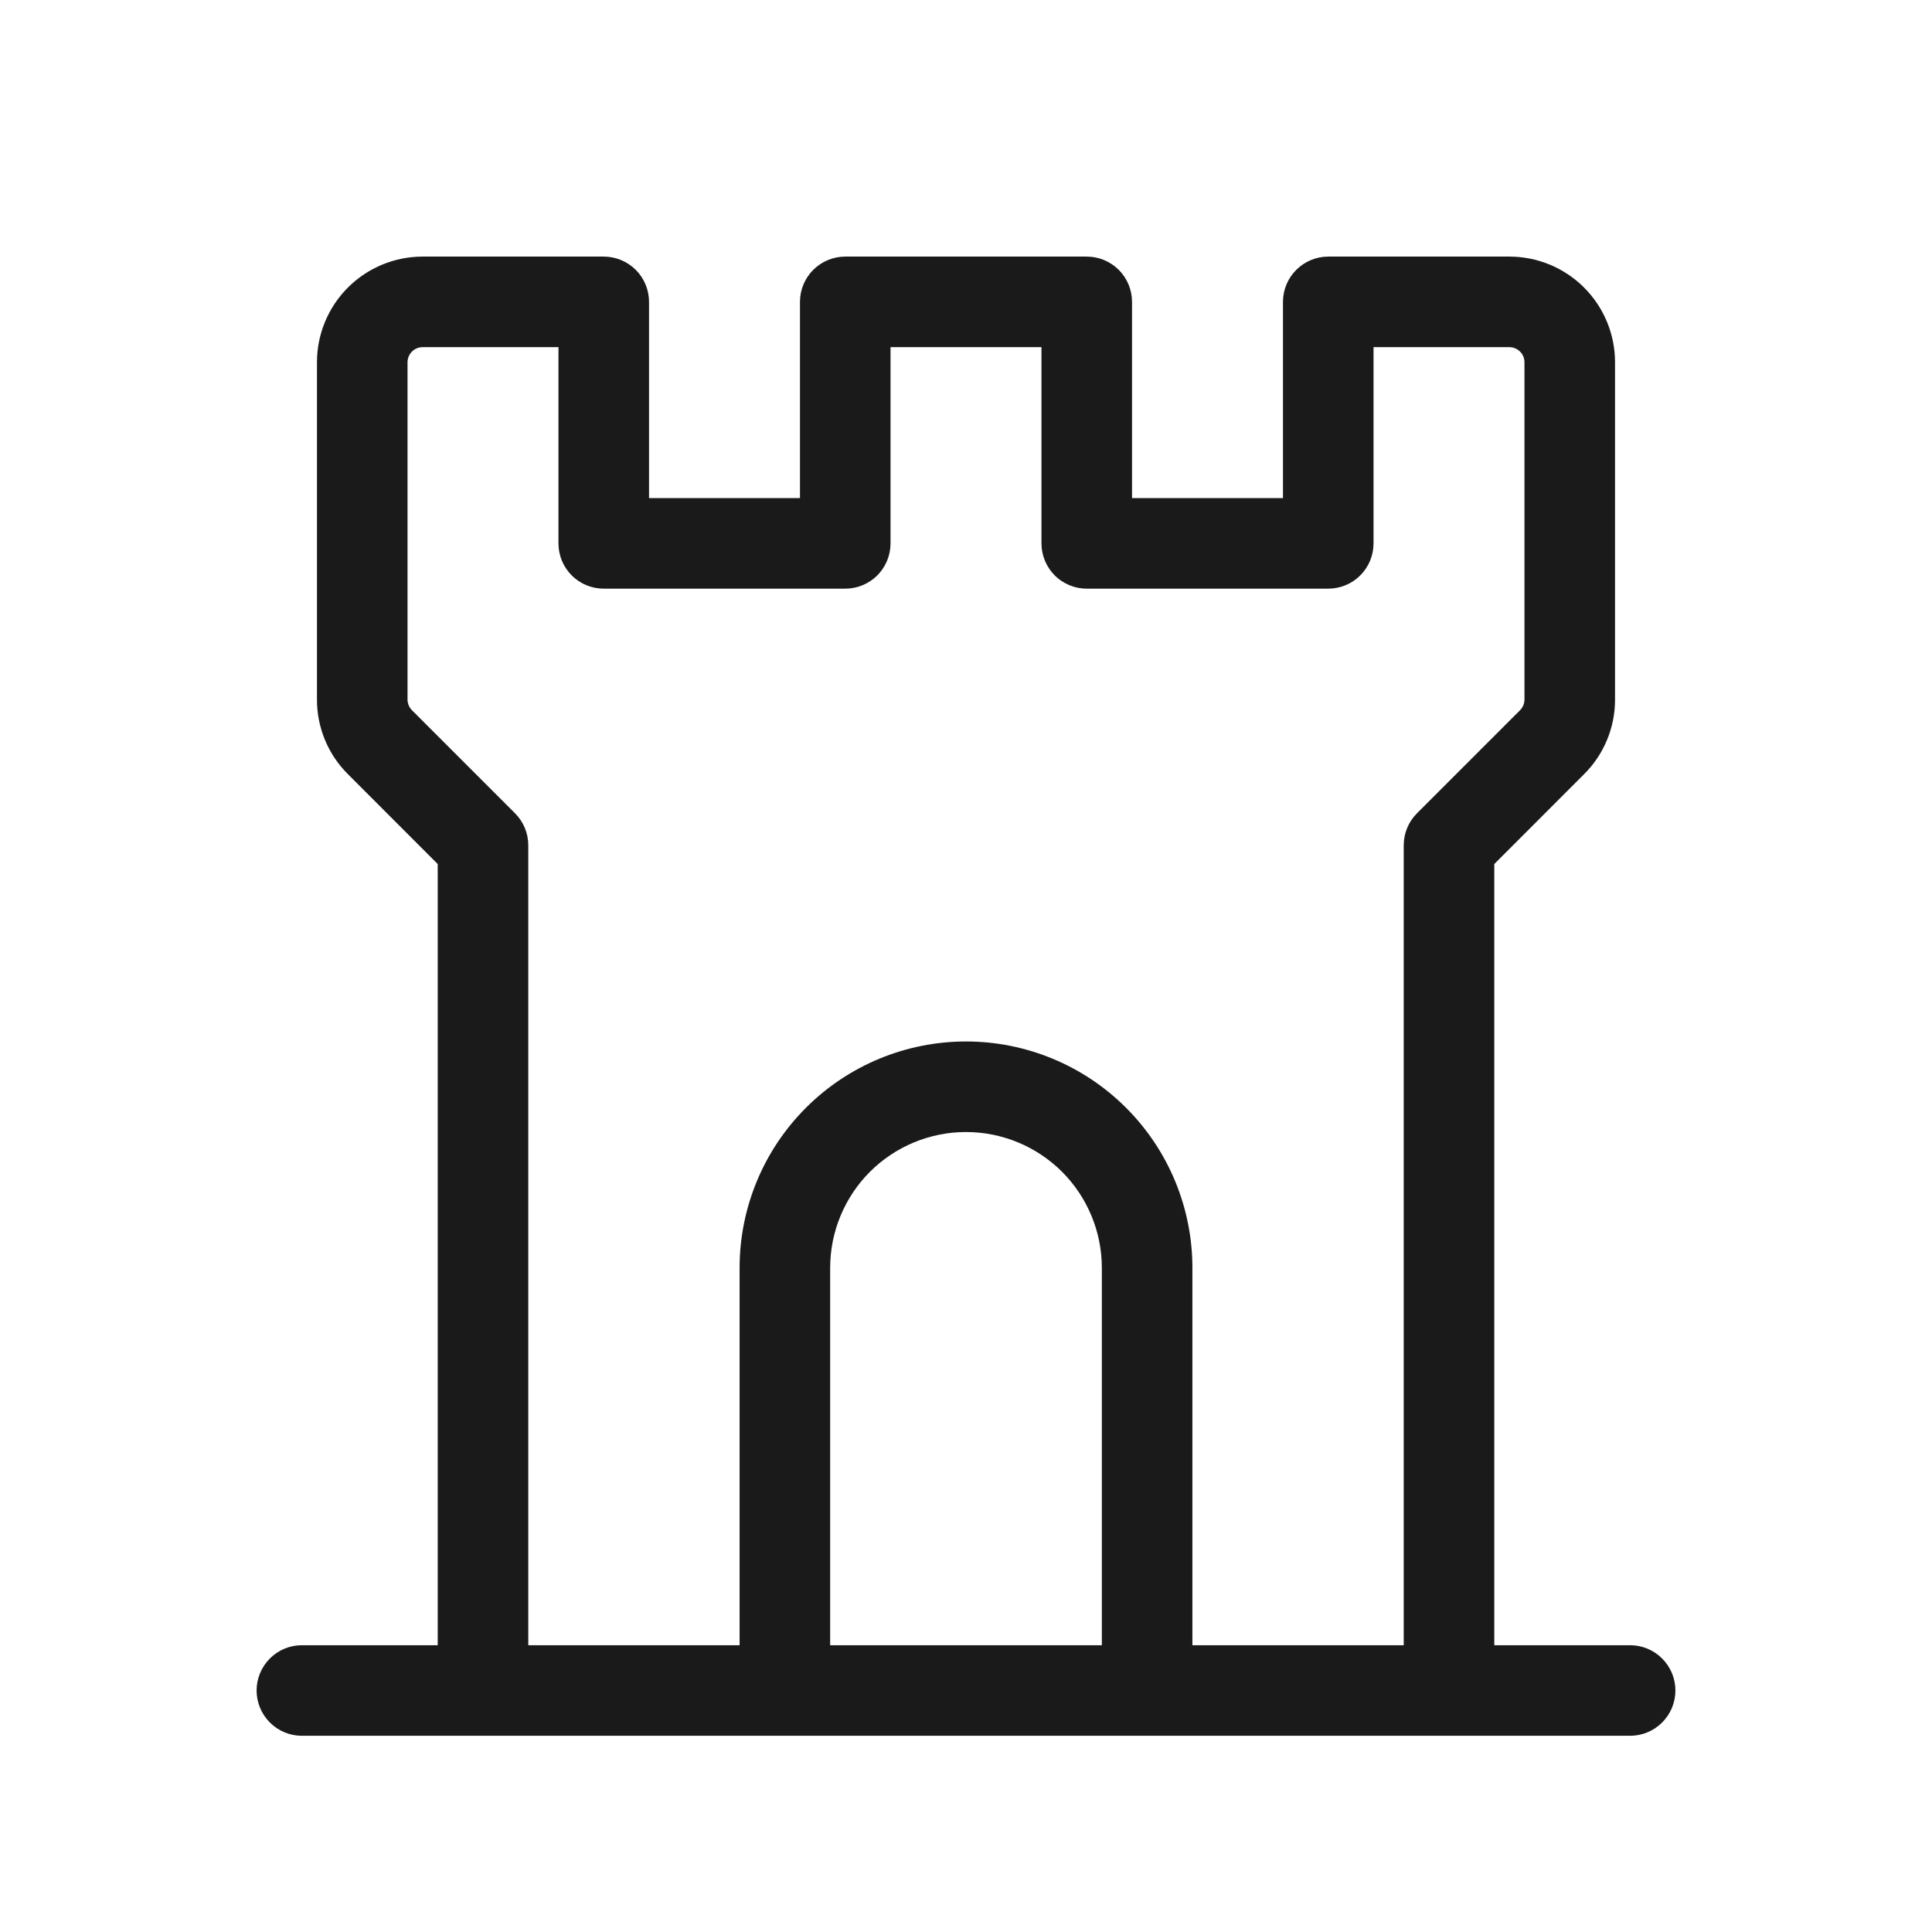 <svg width="48" height="48" viewBox="0 0 48 48" fill="none" xmlns="http://www.w3.org/2000/svg">
<path d="M40.5 40.875H37.125V21.467L39.356 19.234C39.601 18.991 39.794 18.702 39.926 18.384C40.058 18.065 40.126 17.724 40.125 17.379V9C40.125 8.304 39.848 7.636 39.356 7.144C38.864 6.652 38.196 6.375 37.5 6.375H33C32.702 6.375 32.416 6.494 32.205 6.705C31.994 6.915 31.875 7.202 31.875 7.5V12.375H28.125V7.5C28.125 7.202 28.006 6.915 27.796 6.705C27.584 6.494 27.298 6.375 27 6.375H21C20.702 6.375 20.416 6.494 20.204 6.705C19.994 6.915 19.875 7.202 19.875 7.5V12.375H16.125V7.5C16.125 7.202 16.006 6.915 15.796 6.705C15.585 6.494 15.298 6.375 15 6.375H10.5C9.804 6.375 9.136 6.652 8.644 7.144C8.152 7.636 7.875 8.304 7.875 9V17.379C7.874 17.724 7.942 18.065 8.074 18.384C8.206 18.702 8.399 18.991 8.644 19.234L10.875 21.467V40.875H7.5C7.202 40.875 6.915 40.993 6.705 41.205C6.494 41.416 6.375 41.702 6.375 42C6.375 42.298 6.494 42.584 6.705 42.795C6.915 43.007 7.202 43.125 7.5 43.125H40.5C40.798 43.125 41.084 43.007 41.295 42.795C41.507 42.584 41.625 42.298 41.625 42C41.625 41.702 41.507 41.416 41.295 41.205C41.084 40.993 40.798 40.875 40.5 40.875ZM12.795 20.205L10.234 17.644C10.164 17.573 10.125 17.478 10.125 17.379V9C10.125 8.901 10.165 8.805 10.235 8.735C10.305 8.665 10.4 8.625 10.5 8.625H13.875V13.5C13.875 13.798 13.993 14.085 14.204 14.296C14.415 14.507 14.702 14.625 15 14.625H21C21.298 14.625 21.584 14.507 21.796 14.296C22.006 14.085 22.125 13.798 22.125 13.5V8.625H25.875V13.5C25.875 13.798 25.994 14.085 26.204 14.296C26.416 14.507 26.702 14.625 27 14.625H33C33.298 14.625 33.584 14.507 33.795 14.296C34.007 14.085 34.125 13.798 34.125 13.5V8.625H37.5C37.599 8.625 37.695 8.665 37.765 8.735C37.836 8.805 37.875 8.901 37.875 9V17.379C37.875 17.478 37.836 17.573 37.766 17.644L35.205 20.205C34.994 20.416 34.875 20.702 34.875 21V40.875H29.625V31.5C29.625 30.008 29.032 28.577 27.977 27.523C26.923 26.468 25.492 25.875 24 25.875C22.508 25.875 21.077 26.468 20.023 27.523C18.968 28.577 18.375 30.008 18.375 31.5V40.875H13.125V21C13.125 20.702 13.006 20.416 12.795 20.205ZM27.375 40.875H20.625V31.5C20.625 30.605 20.981 29.747 21.613 29.113C22.247 28.481 23.105 28.125 24 28.125C24.895 28.125 25.753 28.481 26.387 29.113C27.019 29.747 27.375 30.605 27.375 31.5V40.875Z" fill="#1A1A1A"/>
</svg>

